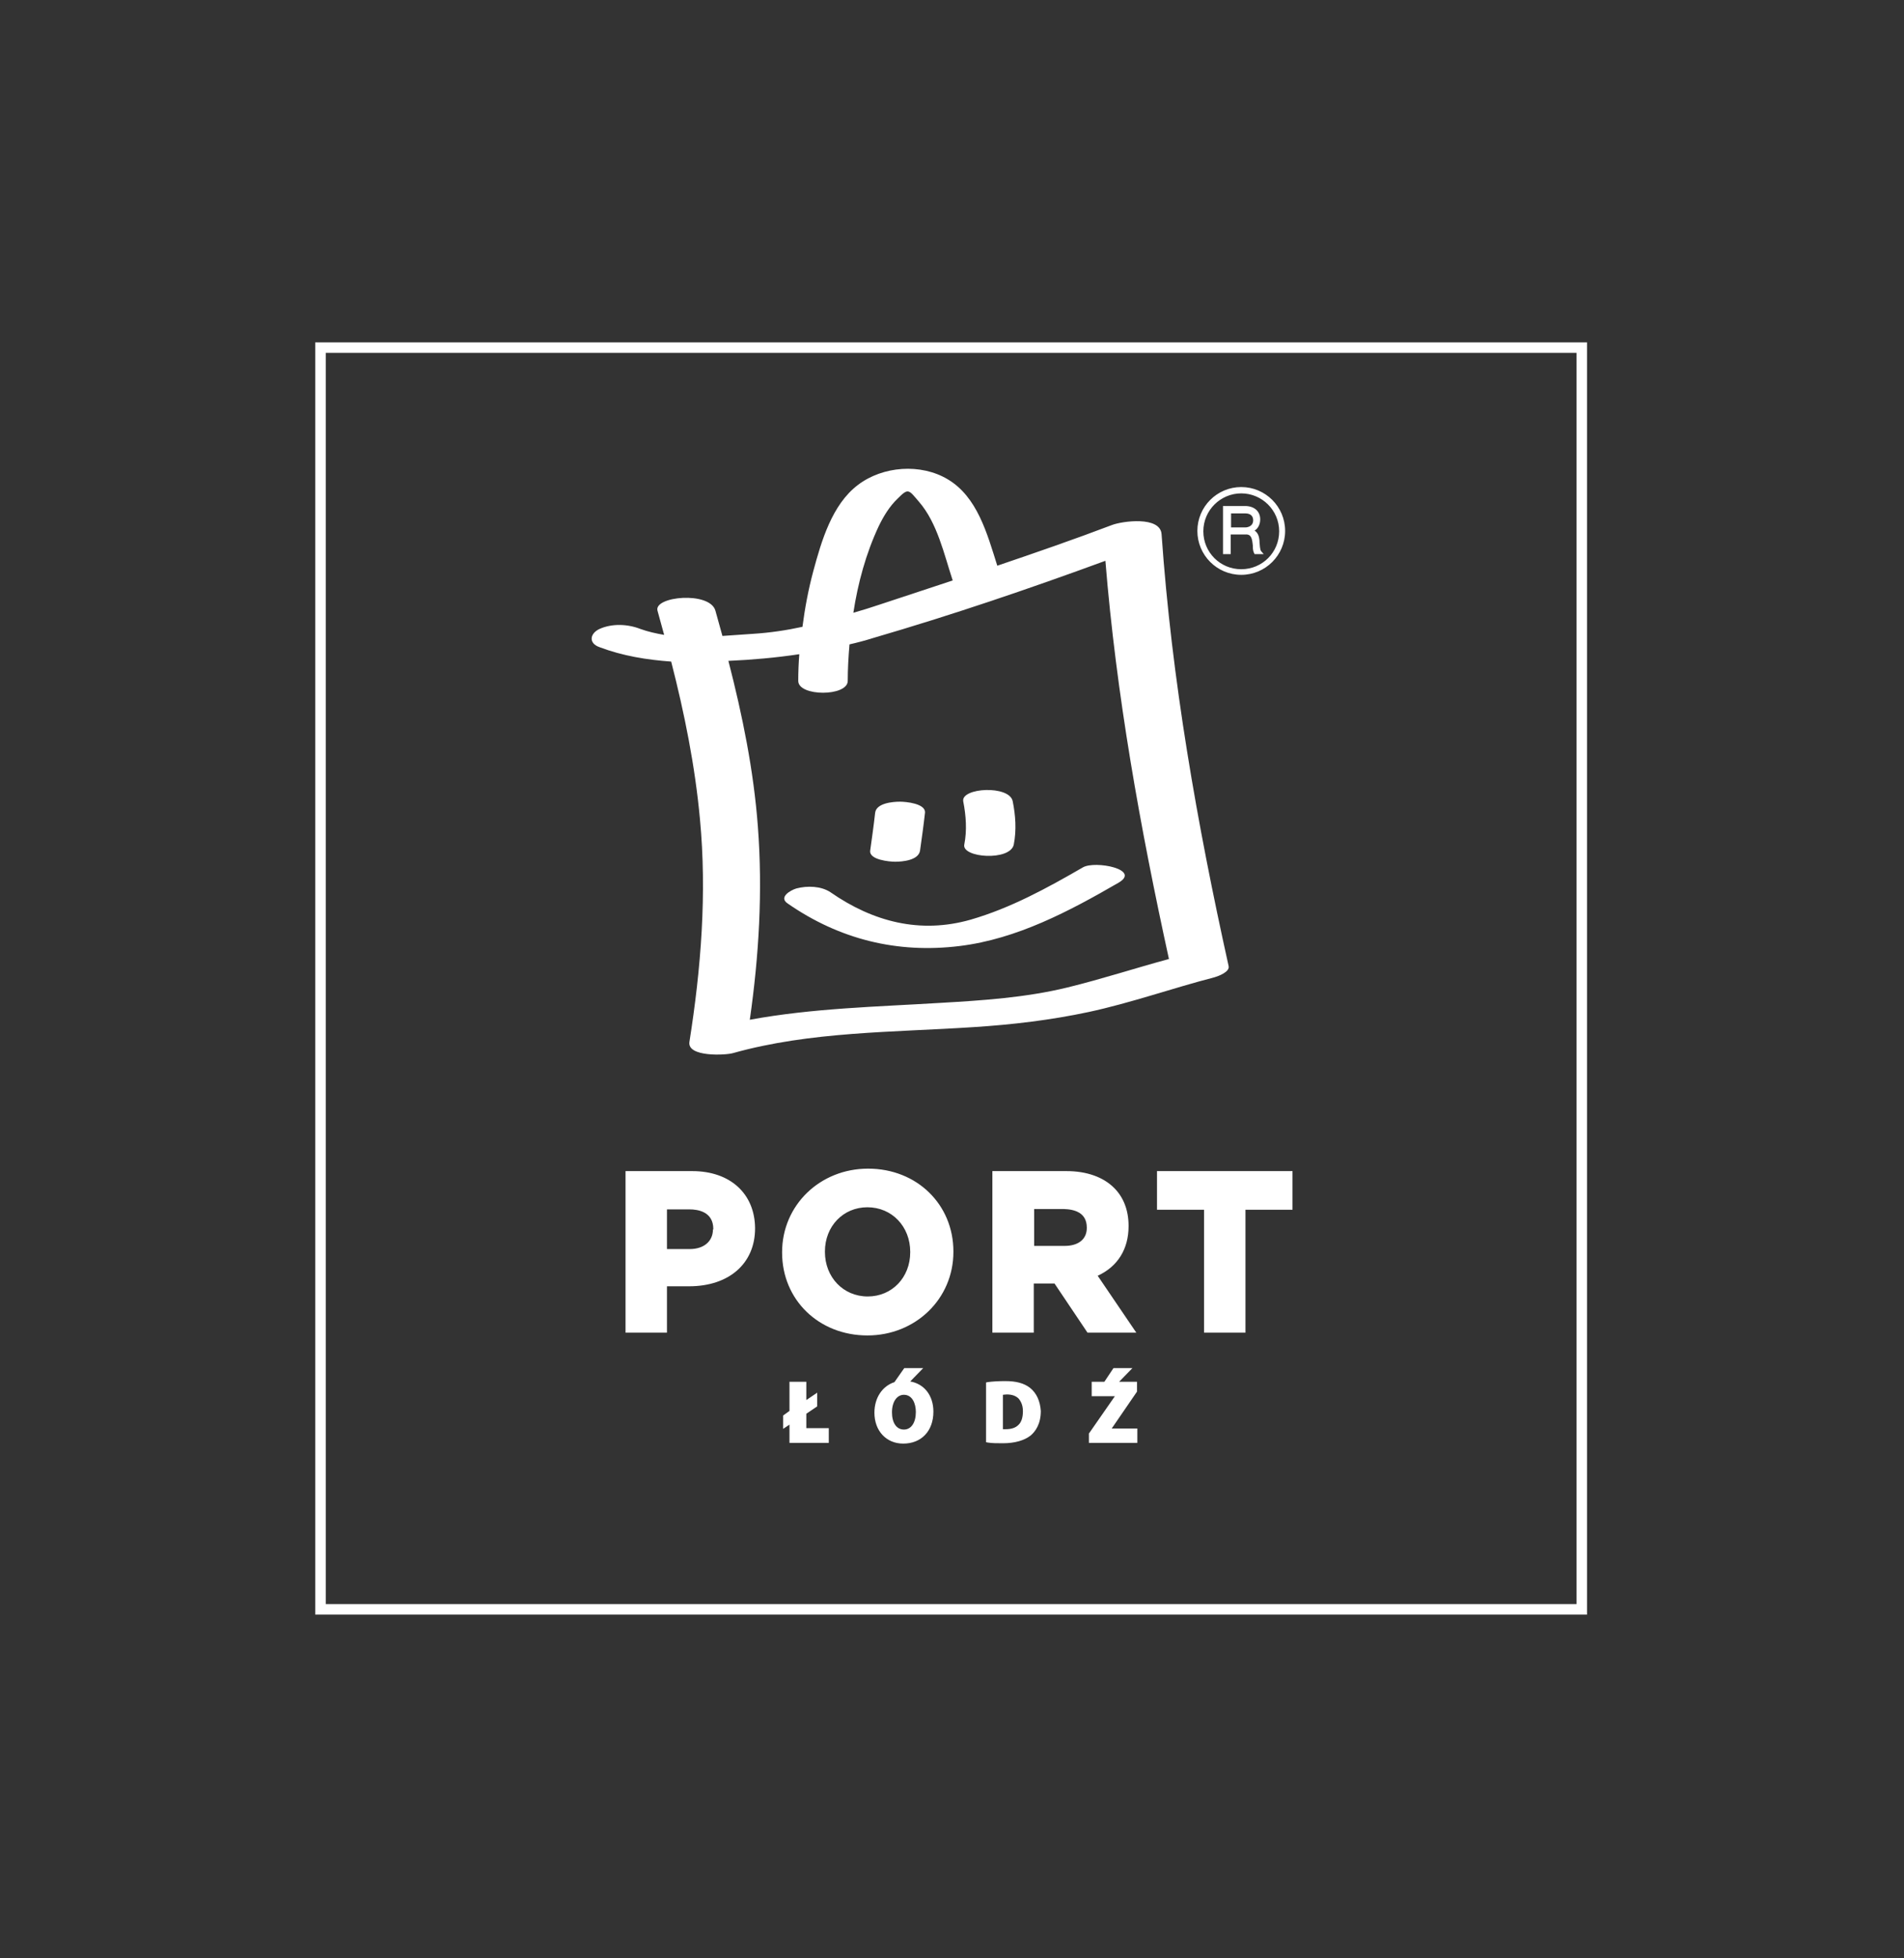 <?xml version="1.0" encoding="utf-8"?>
<!-- Generator: Adobe Illustrator 28.0.0, SVG Export Plug-In . SVG Version: 6.00 Build 0)  -->
<svg version="1.0" id="Logo_00000176752923320058031930000018181955786830110599_"
	 xmlns="http://www.w3.org/2000/svg" xmlns:xlink="http://www.w3.org/1999/xlink" x="0px" y="0px" viewBox="0 0 542.4 557.6"
	 enable-background="new 0 0 542.4 557.6" xml:space="preserve">
<rect x="0" y="0" width="542.4" height="557.6" fill="#333333" stroke="none"/>
<path id="LODZ" fill-rule="evenodd" clip-rule="evenodd" fill="#FFFFFF" d="M89.8,97.5v362.3h362.3V97.5H89.8z M449.1,456.8H92.8
	V100.5h356.3V456.8z M308.5,247c-10.2,5.9-20.6,11.6-32,14.9c-14.4,4.1-27.8,0.6-39.9-7.8c-2.7-1.8-6.6-1.9-9.7-1.1
	c-1.7,0.5-5.2,2.5-2.5,4.3c14.7,10.2,31.2,14.3,49,12.1c16.3-2,31.2-9.9,45.2-18C325.2,247.6,312,245,308.5,247L308.5,247z
	 M249.3,231.5c-0.4,3.6-0.9,7.1-1.4,10.7c-0.4,2.7,5.6,3.2,7.1,3.2c2.1,0,6.7-0.4,7.1-3.2c0.5-3.6,1-7.1,1.4-10.7
	c0.3-2.7-5.5-3.2-7.1-3.2C254.3,228.3,249.6,228.7,249.3,231.5L249.3,231.5z M274.4,228.2c0.8,4.1,1.1,8.3,0.3,12.3
	c-0.8,3.8,13.1,4.8,14.1,0c0.8-4.1,0.5-8.3-0.3-12.3C287.6,223.5,273.7,224.3,274.4,228.2L274.4,228.2z M350,275.1
	c-9-40.6-16.2-81.5-19.1-123c-0.4-5.2-11.2-3.7-14.1-2.6c-10.8,4.1-21.8,7.9-32.7,11.6c-2.9-9.2-5.7-19.6-14.1-24.6
	c-7.7-4.6-18.5-3.8-25.6,1.6c-7.4,5.6-10.4,16-12.7,24.5c-1.4,5.2-2.4,10.5-3.1,15.9c-4.6,1-9.3,1.7-14.1,2
	c-2.8,0.2-5.8,0.4-8.7,0.6c-0.7-2.4-1.3-4.8-2-7.2c-1.6-5.6-17.6-4.1-16.5,0c0.6,2.3,1.3,4.6,1.9,6.9c-2.3-0.4-4.6-0.9-6.8-1.7
	c-3.6-1.4-8-1.6-11.6,0c-2.8,1.3-3.2,4.1,0,5.2c6.6,2.5,13.5,3.6,20.4,4.1c3.8,14.8,6.8,29.7,8.2,44.9c2,21.2,0.3,42.5-3,63.4
	c-0.7,4.4,10.4,3.8,12.4,3.2c22.1-6.2,45.7-5.9,68.5-7.4c11-0.7,22-2,32.8-4.3c12.1-2.6,23.9-6.8,35.9-9.9
	C347,278,350.4,276.8,350,275.1z M250.3,149.9c1.4-2.9,3.1-5.7,5.4-7.9c3.1-3.1,3.1-2.6,6.1,0.9c5.2,6,7.1,14.8,9.6,22.4
	c-7,2.3-13.9,4.6-20.9,6.9c-2.4,0.8-4.9,1.6-7.4,2.3C244.4,166,246.7,157.6,250.3,149.9z M304.1,281.2c-11.9,2.9-24.2,3.7-36.3,4.4
	c-18,1.1-36.3,1.5-54.2,4.8c2.6-18.2,3.7-36.5,2.3-55c-1.2-16-4.4-31.7-8.4-47.2c6.8-0.3,13.5-0.9,20.2-1.9
	c-0.2,2.5-0.3,5.1-0.3,7.6c0,4.5,14.1,4.5,14.1,0c0-3.4,0.2-6.9,0.5-10.4c2.2-0.5,4.5-1.1,6.7-1.8c22.3-6.5,44.4-14,66.2-22
	c3.1,38.2,9.9,75.9,18.1,113.4C323.4,275.7,313.9,278.8,304.1,281.2z M350.7,152.2l4.1,0c1.7-0.1,1.9,1.2,2.1,3.2l0,0.3
	c0,0.6,0.1,1.4,0.4,1.9l0.1,0.2h2.6l-0.7-0.8c-0.4-0.4-0.4-1.8-0.5-2.6l0-0.4c-0.1-1-0.3-2.2-1.4-2.9c1-0.6,1.6-1.8,1.6-3.2
	c0-2.3-1.7-3.8-4.3-3.8h-6.3v13.7h2.2V152.2z M357,148.2c0,1.4-1.2,2-2.3,2h-4v-4h4C356.2,146.2,357,146.9,357,148.2z M353.6,163.7
	c6.9,0,12.5-5.6,12.5-12.5s-5.6-12.5-12.5-12.5s-12.5,5.6-12.5,12.5S346.7,163.7,353.6,163.7z M353.6,140.5
	c5.9,0,10.8,4.8,10.8,10.8s-4.8,10.8-10.8,10.8s-10.8-4.8-10.8-10.8S347.7,140.5,353.6,140.5z M197.2,333.5h-19v46H190v-13.2h6.3
	c11.4,0,18.8-6.5,18.8-16.5v-0.1C215,339.9,208,333.5,197.2,333.5z M203.1,350.1c0,3.4-2.6,5.6-6.6,5.6H190v-11.3h6.4
	c2.5,0,6.8,0.7,6.8,5.6V350.1z M247.3,332.8c-13.7,0-24.5,10.4-24.5,23.8v0.1c0,13.5,10.5,23.6,24.3,23.6
	c13.7,0,24.5-10.4,24.5-23.8v-0.1C271.6,343,261.2,332.8,247.3,332.8z M235,356.4c0-7.2,5.2-12.6,12.1-12.6c7,0,12.2,5.5,12.2,12.7
	v0.1c0,7.2-5.2,12.6-12.1,12.6c-7,0-12.2-5.5-12.2-12.7V356.4z M312.7,363.3c5.7-2.6,8.8-7.6,8.8-14.1v-0.1c0-4.4-1.4-8.1-4.1-10.8
	c-3.1-3.1-7.8-4.8-13.6-4.8h-21.1v46h11.8v-14h5.9l9.4,14h13.9L312.7,363.3z M309.6,349.6v0.1c0,3.2-2.4,5.1-6.3,5.1h-8.7v-10.5h8.5
	C306.1,344.4,309.6,345.3,309.6,349.6z M368.2,333.5v11h-13.4v35H343v-35h-13.4v-11H368.2z M229.6,406.7h6.5v4.2h-11.2v-5.2
	l-1.8,1.2v-3.8l1.8-1.3v-8.3h4.8v5.2l3.1-2.1v3.9l-3.1,2.1V406.7z M259.3,393.4l3.7-3.8h-5.4l-2.8,4c-3.4,1.1-5.7,4.4-5.7,8.7
	c0,5.2,3.4,8.8,8.2,8.8c5.2,0,8.6-3.6,8.6-9.1C265.9,397.4,263.3,394.1,259.3,393.4z M257.5,397.2c2.4,0,3.4,2.5,3.4,4.9
	c0,3-1.3,5-3.4,5c-2.1,0-3.4-1.9-3.4-4.9C254.1,399.2,255.5,397.2,257.5,397.2z M293.4,395.2c-1.7-1.3-3.9-1.9-7-1.9
	c-1.9,0-3.7,0.1-5.1,0.3l-0.4,0.1v17l0.5,0.1c1.2,0.2,2.7,0.2,4.3,0.2c3.4,0,6.1-0.8,7.9-2.2c1.3-1.1,2.9-3.2,2.9-7
	C296.3,399,295.3,396.7,293.4,395.2z M291.4,401.9c0,1.7-0.4,3.1-1.3,3.9c-0.8,0.8-2,1.2-3.6,1.2c-0.3,0-0.6,0-0.8,0v-9.8
	c0.3,0,0.6-0.1,1.1-0.1c1.5,0,2.6,0.4,3.4,1.2C291,399.3,291.4,400.4,291.4,401.9z M316.7,406.8h7.3v4.1h-13.8v-2.7l0.1-0.1
	l7.3-10.5H311v-4.1h3.6l2.6-3.9h5.4l-3.8,3.9h5.1v2.8L316.7,406.8z"/>
</svg>
